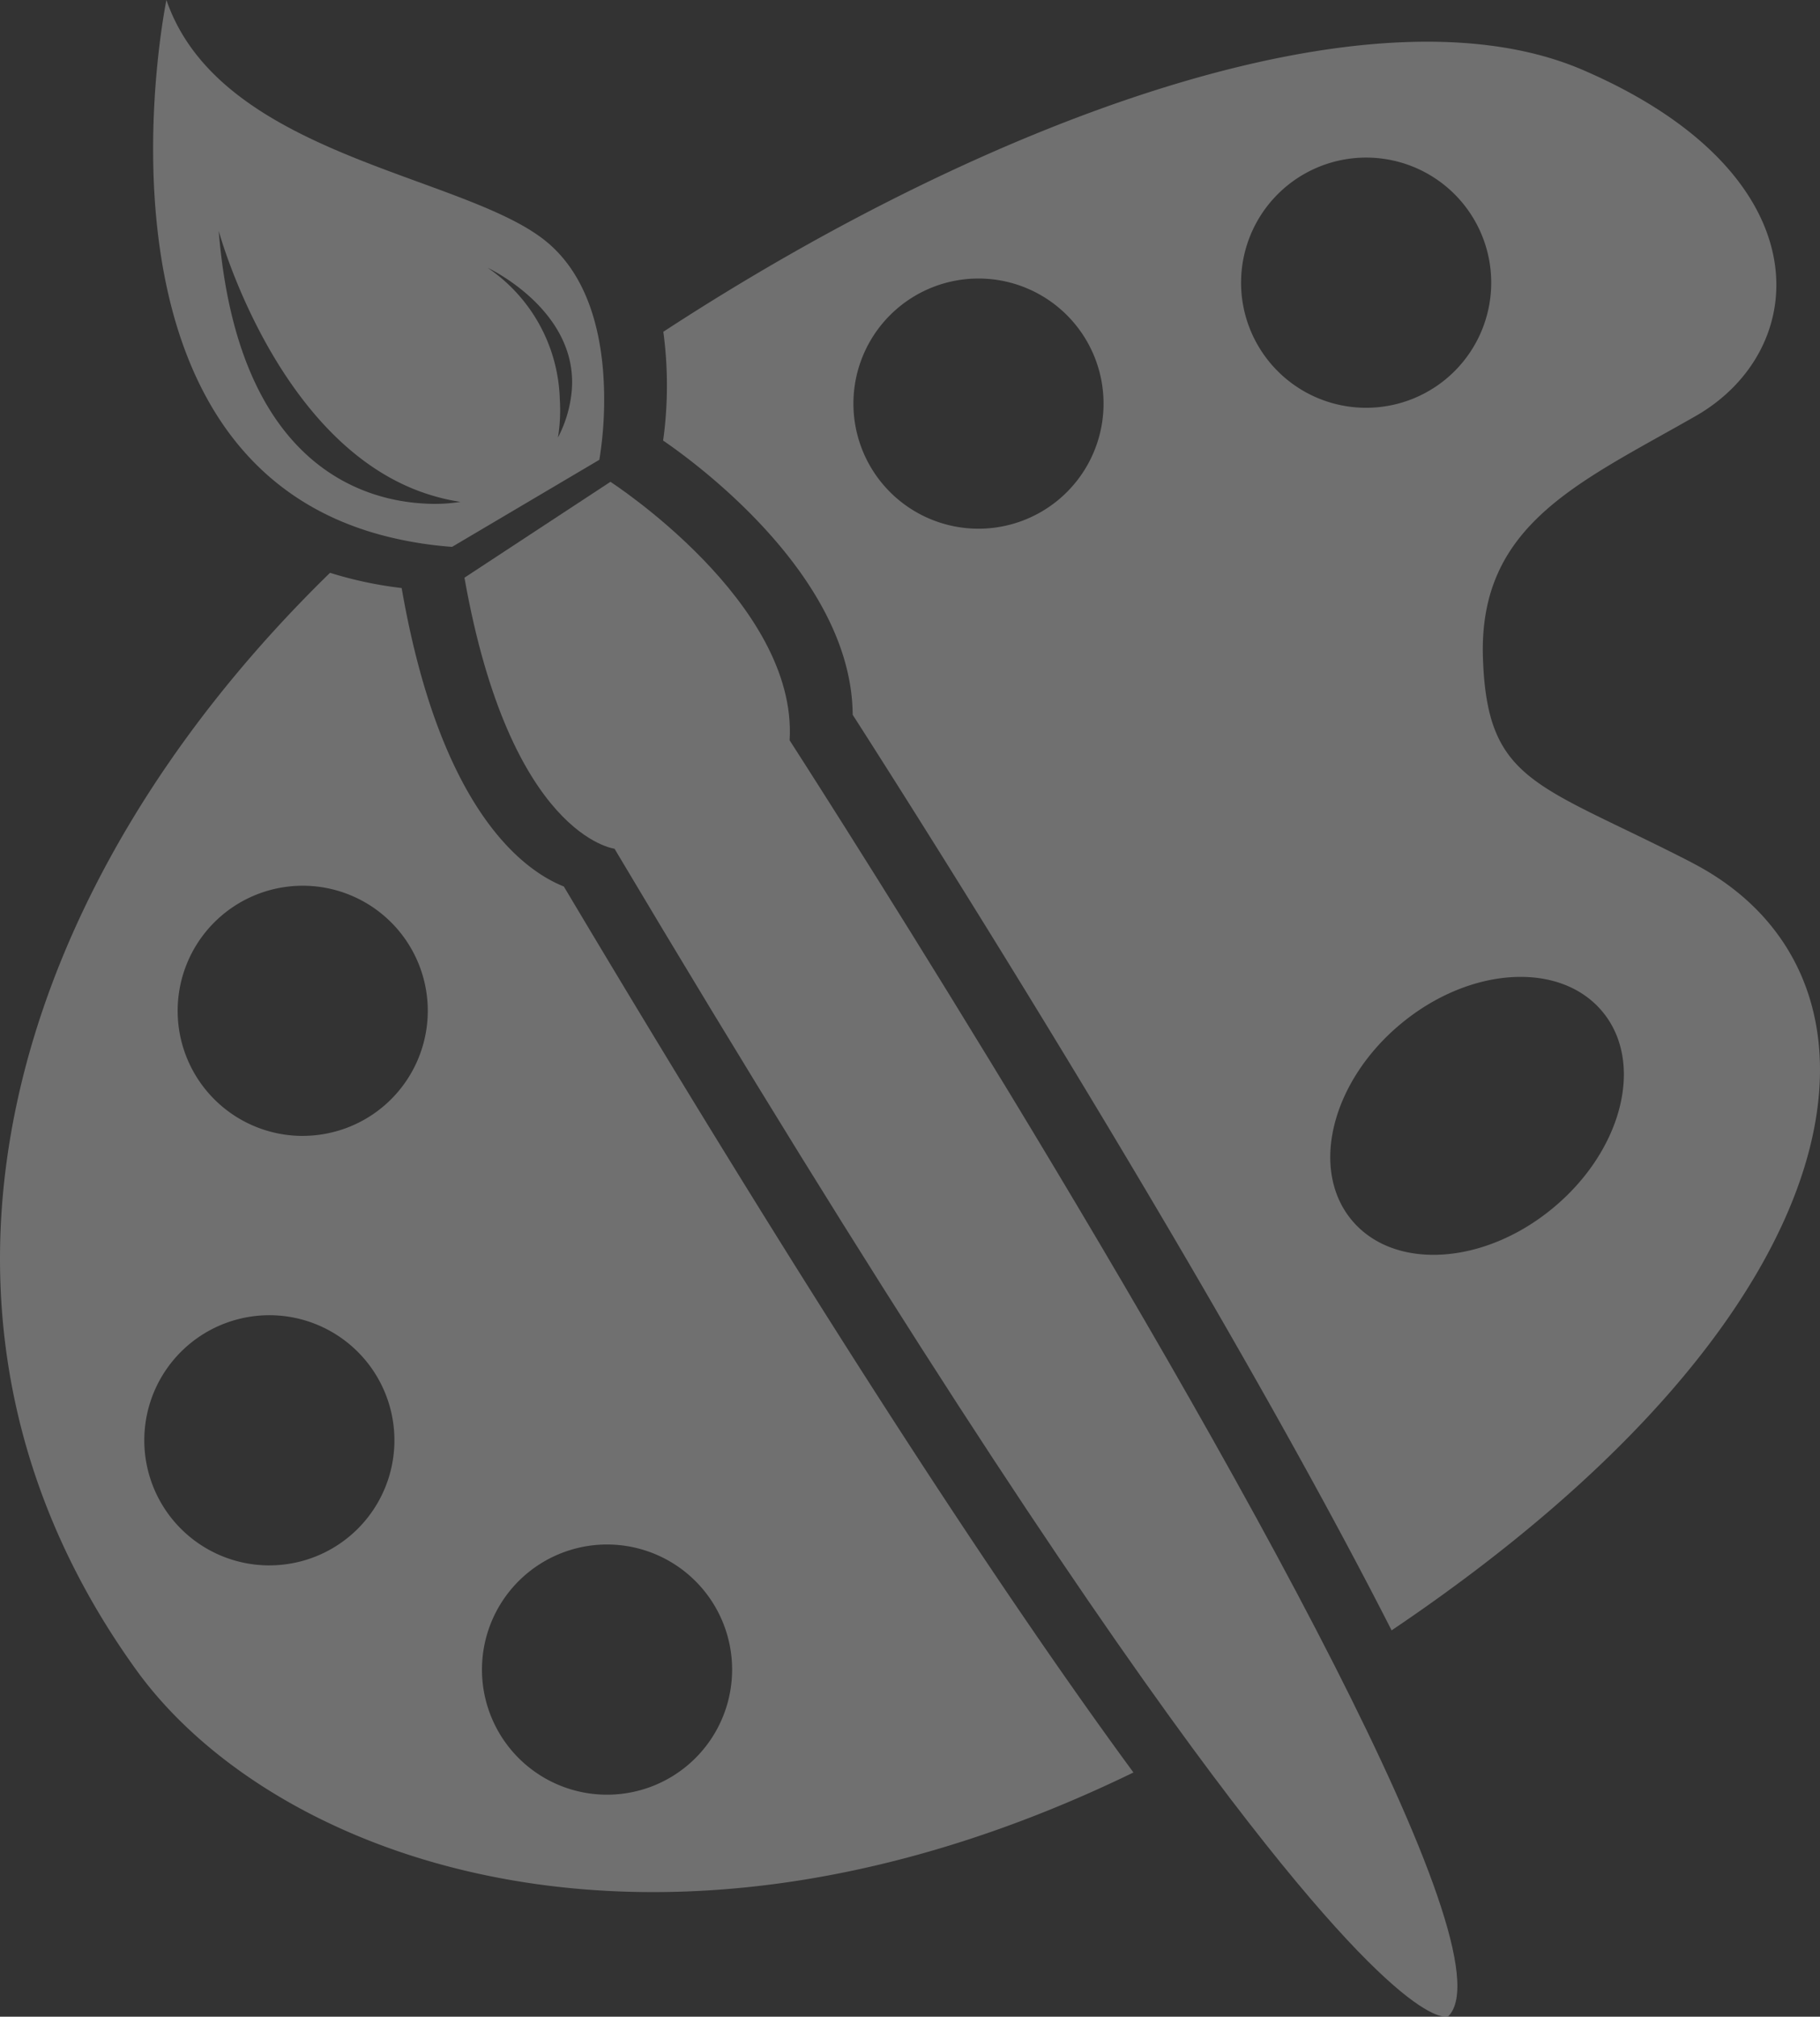 <svg xmlns="http://www.w3.org/2000/svg" xmlns:xlink="http://www.w3.org/1999/xlink" width="160.65" height="177.975" viewBox="0 0 160.65 177.975">
  <rect x="0" y="0" width="160.65" height="177.975" fill="#333333" stroke="none"/>
  <defs>
    <clipPath id="clip-path">
      <rect id="長方形_1422" data-name="長方形 1422" width="160.65" height="177.975" fill="none"/>
    </clipPath>
  </defs>
  <g id="グループ_716" data-name="グループ 716" opacity="0.3">
    <g id="グループ_716-2" data-name="グループ 716" clip-path="url(#clip-path)">
      <path id="パス_415" data-name="パス 415" d="M35.51,148.014l-.057-.322a34.517,34.517,0,0,1-6.321-1.344C.75,174-10.6,211.751,12.006,243.141,24.085,259.923,57.9,272.7,100.048,252.22c-12.98-17.679-29.829-43.876-50.28-78.191-3.417-1.353-10.8-6.5-14.258-26.015m-11.732,85.93A11.039,11.039,0,1,1,34.815,222.9a11.037,11.037,0,0,1-11.037,11.042m2.945-37.9A11.039,11.039,0,1,1,37.76,185a11.042,11.042,0,0,1-11.037,11.039m37.9,47.1A11.04,11.04,0,1,1,53.586,232.1a11.039,11.039,0,0,1,11.037,11.039" transform="translate(0 -95.798)" fill="#fff"/>
      <path id="パス_416" data-name="パス 416" d="M260.222,83.072C246.608,76.08,242.2,76.08,241.829,65.041c-.394-11.776,8.463-15.454,18.765-21.343S272,22.358,250.66,13.154c-18.562-8-52.145,4.149-81.178,23.1a35.482,35.482,0,0,1-.017,9.6c2.978,2.037,16.657,12.057,16.731,24.2,2.965,4.618,17.979,28.159,31.94,52.3q9.442,16.34,15.631,28.5c42.566-28.68,45.81-57.84,26.455-67.776M197.3,53.633A11.039,11.039,0,1,1,208.34,42.595,11.039,11.039,0,0,1,197.3,53.633m23.18-21.711a11.04,11.04,0,1,1,11.04,11.04,11.038,11.038,0,0,1-11.04-11.04m27.569,81.631c-6.1,5.085-14.076,5.577-17.8,1.1s-1.794-12.223,4.314-17.308,14.076-5.576,17.807-1.1,1.791,12.221-4.318,17.306" transform="translate(-110.931 -6.975)" fill="#fff"/>
      <path id="パス_417" data-name="パス 417" d="M131.583,123.1,118.7,131.559c4.047,22.816,13.246,23.919,13.246,23.919,23.764,39.924,40.009,64.4,51.049,79.412,18.879,25.661,22.549,23.625,22.549,23.625,2.813-2.817-2.078-15.282-10.042-30.954-17.024-33.495-48.1-81.651-48.1-81.651.732-12.142-15.823-22.814-15.823-22.814" transform="translate(-77.703 -80.578)" fill="#fff"/>
      <path id="パス_418" data-name="パス 418" d="M78.838,32.6c-.341-3.965-1.562-8.5-5.05-11.325C66.506,15.366,45.036,13.791,40.307,0c0,0-8.352,40.417,19.5,47.355a33.85,33.85,0,0,0,5.714.906l13-7.684a33.073,33.073,0,0,0,.317-7.978M63.093,44.439c-5.528-.285-16.5-3.474-18.171-24.067,0,0,5.259,19.436,18.97,23.394a17.434,17.434,0,0,0,2.371.523,14.429,14.429,0,0,1-3.171.15M74.868,38.61a15.155,15.155,0,0,0,.162-3.383,14.52,14.52,0,0,0-6.358-11.588s8.028,3.73,7.411,10.86a11.061,11.061,0,0,1-1.214,4.112" transform="translate(-25.617)" fill="#fff"/>
    </g>
  </g>
</svg>
